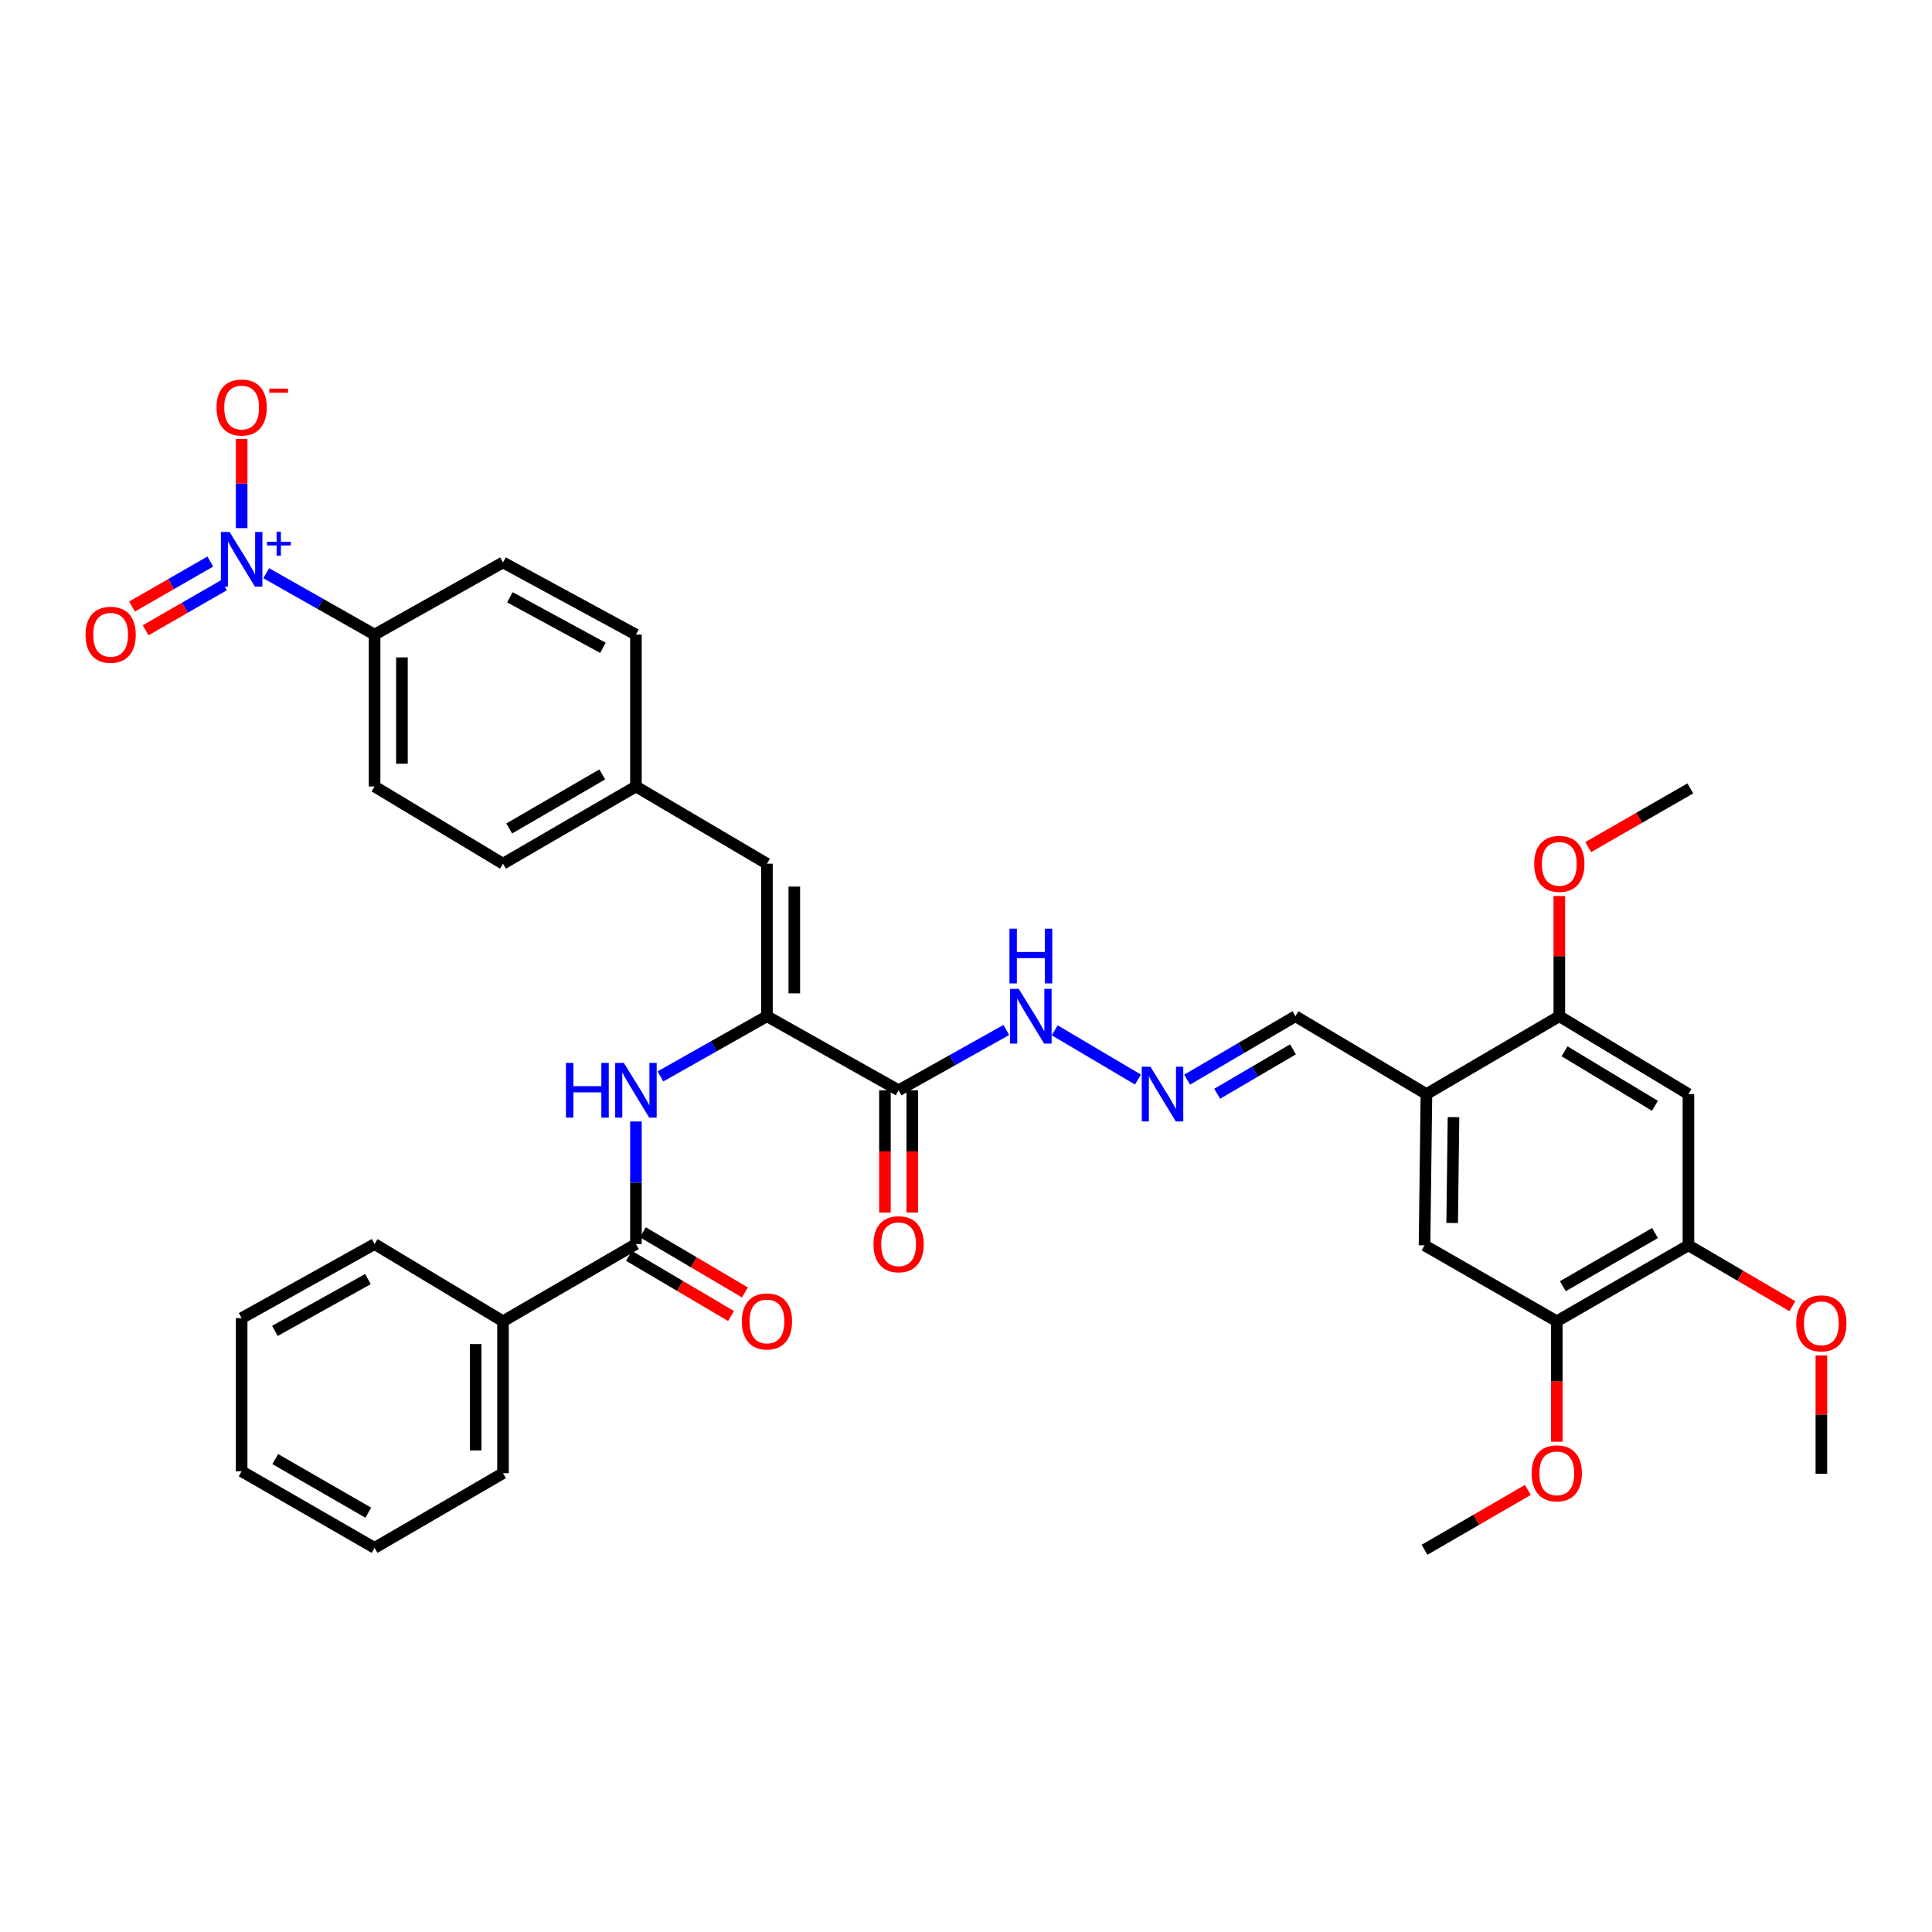 <?xml version='1.0' encoding='iso-8859-1'?>
<svg version='1.1' baseProfile='full'
              xmlns='http://www.w3.org/2000/svg'
                      xmlns:rdkit='http://www.rdkit.org/xml'
                      xmlns:xlink='http://www.w3.org/1999/xlink'
                  xml:space='preserve'
width='1000px' height='1000px' viewBox='0 0 1000 1000'>
<!-- END OF HEADER -->
<rect style='opacity:1.0;fill:#FFFFFF;stroke:none' width='1000' height='1000' x='0' y='0'> </rect>
<path class='bond-10' d='M 137.794,296.693 L 165.837,312.583' style='fill:none;fill-rule:evenodd;stroke:#0000FF;stroke-width:6px;stroke-linecap:butt;stroke-linejoin:miter;stroke-opacity:1' />
<path class='bond-10' d='M 165.837,312.583 L 193.88,328.473' style='fill:none;fill-rule:evenodd;stroke:#000000;stroke-width:6px;stroke-linecap:butt;stroke-linejoin:miter;stroke-opacity:1' />
<path class='bond-13' d='M 125.077,273.361 L 125.077,250.268' style='fill:none;fill-rule:evenodd;stroke:#0000FF;stroke-width:6px;stroke-linecap:butt;stroke-linejoin:miter;stroke-opacity:1' />
<path class='bond-13' d='M 125.077,250.268 L 125.077,227.175' style='fill:none;fill-rule:evenodd;stroke:#FF0000;stroke-width:6px;stroke-linecap:butt;stroke-linejoin:miter;stroke-opacity:1' />
<path class='bond-14' d='M 108.853,290.649 L 88.59,302.299' style='fill:none;fill-rule:evenodd;stroke:#0000FF;stroke-width:6px;stroke-linecap:butt;stroke-linejoin:miter;stroke-opacity:1' />
<path class='bond-14' d='M 88.59,302.299 L 68.326,313.949' style='fill:none;fill-rule:evenodd;stroke:#FF0000;stroke-width:6px;stroke-linecap:butt;stroke-linejoin:miter;stroke-opacity:1' />
<path class='bond-14' d='M 115.909,302.922 L 95.646,314.572' style='fill:none;fill-rule:evenodd;stroke:#0000FF;stroke-width:6px;stroke-linecap:butt;stroke-linejoin:miter;stroke-opacity:1' />
<path class='bond-14' d='M 95.646,314.572 L 75.382,326.222' style='fill:none;fill-rule:evenodd;stroke:#FF0000;stroke-width:6px;stroke-linecap:butt;stroke-linejoin:miter;stroke-opacity:1' />
<path class='bond-0' d='M 396.969,526.002 L 396.969,447.053' style='fill:none;fill-rule:evenodd;stroke:#000000;stroke-width:6px;stroke-linecap:butt;stroke-linejoin:miter;stroke-opacity:1' />
<path class='bond-0' d='M 411.126,514.16 L 411.126,458.896' style='fill:none;fill-rule:evenodd;stroke:#000000;stroke-width:6px;stroke-linecap:butt;stroke-linejoin:miter;stroke-opacity:1' />
<path class='bond-1' d='M 396.969,526.002 L 465.119,564.32' style='fill:none;fill-rule:evenodd;stroke:#000000;stroke-width:6px;stroke-linecap:butt;stroke-linejoin:miter;stroke-opacity:1' />
<path class='bond-2' d='M 396.969,526.002 L 369.407,541.577' style='fill:none;fill-rule:evenodd;stroke:#000000;stroke-width:6px;stroke-linecap:butt;stroke-linejoin:miter;stroke-opacity:1' />
<path class='bond-2' d='M 369.407,541.577 L 341.844,557.151' style='fill:none;fill-rule:evenodd;stroke:#0000FF;stroke-width:6px;stroke-linecap:butt;stroke-linejoin:miter;stroke-opacity:1' />
<path class='bond-15' d='M 465.119,564.32 L 492.993,548.716' style='fill:none;fill-rule:evenodd;stroke:#000000;stroke-width:6px;stroke-linecap:butt;stroke-linejoin:miter;stroke-opacity:1' />
<path class='bond-15' d='M 492.993,548.716 L 520.867,533.112' style='fill:none;fill-rule:evenodd;stroke:#0000FF;stroke-width:6px;stroke-linecap:butt;stroke-linejoin:miter;stroke-opacity:1' />
<path class='bond-16' d='M 458.04,564.32 L 458.04,595.97' style='fill:none;fill-rule:evenodd;stroke:#000000;stroke-width:6px;stroke-linecap:butt;stroke-linejoin:miter;stroke-opacity:1' />
<path class='bond-16' d='M 458.04,595.97 L 458.04,627.619' style='fill:none;fill-rule:evenodd;stroke:#FF0000;stroke-width:6px;stroke-linecap:butt;stroke-linejoin:miter;stroke-opacity:1' />
<path class='bond-16' d='M 472.197,564.32 L 472.197,595.97' style='fill:none;fill-rule:evenodd;stroke:#000000;stroke-width:6px;stroke-linecap:butt;stroke-linejoin:miter;stroke-opacity:1' />
<path class='bond-16' d='M 472.197,595.97 L 472.197,627.619' style='fill:none;fill-rule:evenodd;stroke:#FF0000;stroke-width:6px;stroke-linecap:butt;stroke-linejoin:miter;stroke-opacity:1' />
<path class='bond-3' d='M 329.157,580.47 L 329.157,612.2' style='fill:none;fill-rule:evenodd;stroke:#0000FF;stroke-width:6px;stroke-linecap:butt;stroke-linejoin:miter;stroke-opacity:1' />
<path class='bond-3' d='M 329.157,612.2 L 329.157,643.929' style='fill:none;fill-rule:evenodd;stroke:#000000;stroke-width:6px;stroke-linecap:butt;stroke-linejoin:miter;stroke-opacity:1' />
<path class='bond-17' d='M 325.563,650.028 L 351.985,665.598' style='fill:none;fill-rule:evenodd;stroke:#000000;stroke-width:6px;stroke-linecap:butt;stroke-linejoin:miter;stroke-opacity:1' />
<path class='bond-17' d='M 351.985,665.598 L 378.407,681.169' style='fill:none;fill-rule:evenodd;stroke:#FF0000;stroke-width:6px;stroke-linecap:butt;stroke-linejoin:miter;stroke-opacity:1' />
<path class='bond-17' d='M 332.751,637.831 L 359.173,653.402' style='fill:none;fill-rule:evenodd;stroke:#000000;stroke-width:6px;stroke-linecap:butt;stroke-linejoin:miter;stroke-opacity:1' />
<path class='bond-17' d='M 359.173,653.402 L 385.595,668.972' style='fill:none;fill-rule:evenodd;stroke:#FF0000;stroke-width:6px;stroke-linecap:butt;stroke-linejoin:miter;stroke-opacity:1' />
<path class='bond-18' d='M 329.157,643.929 L 260.354,683.891' style='fill:none;fill-rule:evenodd;stroke:#000000;stroke-width:6px;stroke-linecap:butt;stroke-linejoin:miter;stroke-opacity:1' />
<path class='bond-4' d='M 738.317,566.286 L 670.505,526.002' style='fill:none;fill-rule:evenodd;stroke:#000000;stroke-width:6px;stroke-linecap:butt;stroke-linejoin:miter;stroke-opacity:1' />
<path class='bond-7' d='M 738.317,566.286 L 807.104,526.002' style='fill:none;fill-rule:evenodd;stroke:#000000;stroke-width:6px;stroke-linecap:butt;stroke-linejoin:miter;stroke-opacity:1' />
<path class='bond-9' d='M 738.317,566.286 L 737.333,644.582' style='fill:none;fill-rule:evenodd;stroke:#000000;stroke-width:6px;stroke-linecap:butt;stroke-linejoin:miter;stroke-opacity:1' />
<path class='bond-9' d='M 752.325,578.209 L 751.637,633.016' style='fill:none;fill-rule:evenodd;stroke:#000000;stroke-width:6px;stroke-linecap:butt;stroke-linejoin:miter;stroke-opacity:1' />
<path class='bond-5' d='M 396.969,447.053 L 329.157,407.084' style='fill:none;fill-rule:evenodd;stroke:#000000;stroke-width:6px;stroke-linecap:butt;stroke-linejoin:miter;stroke-opacity:1' />
<path class='bond-6' d='M 873.932,566.286 L 807.104,526.002' style='fill:none;fill-rule:evenodd;stroke:#000000;stroke-width:6px;stroke-linecap:butt;stroke-linejoin:miter;stroke-opacity:1' />
<path class='bond-6' d='M 856.599,572.368 L 809.819,544.169' style='fill:none;fill-rule:evenodd;stroke:#000000;stroke-width:6px;stroke-linecap:butt;stroke-linejoin:miter;stroke-opacity:1' />
<path class='bond-38' d='M 873.932,566.286 L 873.932,644.582' style='fill:none;fill-rule:evenodd;stroke:#000000;stroke-width:6px;stroke-linecap:butt;stroke-linejoin:miter;stroke-opacity:1' />
<path class='bond-23' d='M 807.104,526.002 L 807.104,494.895' style='fill:none;fill-rule:evenodd;stroke:#000000;stroke-width:6px;stroke-linecap:butt;stroke-linejoin:miter;stroke-opacity:1' />
<path class='bond-23' d='M 807.104,494.895 L 807.104,463.787' style='fill:none;fill-rule:evenodd;stroke:#FF0000;stroke-width:6px;stroke-linecap:butt;stroke-linejoin:miter;stroke-opacity:1' />
<path class='bond-8' d='M 873.932,644.582 L 805.79,683.891' style='fill:none;fill-rule:evenodd;stroke:#000000;stroke-width:6px;stroke-linecap:butt;stroke-linejoin:miter;stroke-opacity:1' />
<path class='bond-8' d='M 856.637,638.216 L 808.937,665.732' style='fill:none;fill-rule:evenodd;stroke:#000000;stroke-width:6px;stroke-linecap:butt;stroke-linejoin:miter;stroke-opacity:1' />
<path class='bond-26' d='M 873.932,644.582 L 900.837,660.338' style='fill:none;fill-rule:evenodd;stroke:#000000;stroke-width:6px;stroke-linecap:butt;stroke-linejoin:miter;stroke-opacity:1' />
<path class='bond-26' d='M 900.837,660.338 L 927.742,676.094' style='fill:none;fill-rule:evenodd;stroke:#FF0000;stroke-width:6px;stroke-linecap:butt;stroke-linejoin:miter;stroke-opacity:1' />
<path class='bond-11' d='M 737.333,644.582 L 805.79,683.891' style='fill:none;fill-rule:evenodd;stroke:#000000;stroke-width:6px;stroke-linecap:butt;stroke-linejoin:miter;stroke-opacity:1' />
<path class='bond-21' d='M 193.88,328.473 L 193.88,407.084' style='fill:none;fill-rule:evenodd;stroke:#000000;stroke-width:6px;stroke-linecap:butt;stroke-linejoin:miter;stroke-opacity:1' />
<path class='bond-21' d='M 208.036,340.265 L 208.036,395.292' style='fill:none;fill-rule:evenodd;stroke:#000000;stroke-width:6px;stroke-linecap:butt;stroke-linejoin:miter;stroke-opacity:1' />
<path class='bond-22' d='M 193.88,328.473 L 260.354,291.115' style='fill:none;fill-rule:evenodd;stroke:#000000;stroke-width:6px;stroke-linecap:butt;stroke-linejoin:miter;stroke-opacity:1' />
<path class='bond-27' d='M 805.79,683.891 L 805.79,715.062' style='fill:none;fill-rule:evenodd;stroke:#000000;stroke-width:6px;stroke-linecap:butt;stroke-linejoin:miter;stroke-opacity:1' />
<path class='bond-27' d='M 805.79,715.062 L 805.79,746.232' style='fill:none;fill-rule:evenodd;stroke:#FF0000;stroke-width:6px;stroke-linecap:butt;stroke-linejoin:miter;stroke-opacity:1' />
<path class='bond-12' d='M 588.999,558.768 L 545.917,533.302' style='fill:none;fill-rule:evenodd;stroke:#0000FF;stroke-width:6px;stroke-linecap:butt;stroke-linejoin:miter;stroke-opacity:1' />
<path class='bond-19' d='M 614.451,558.83 L 642.478,542.416' style='fill:none;fill-rule:evenodd;stroke:#0000FF;stroke-width:6px;stroke-linecap:butt;stroke-linejoin:miter;stroke-opacity:1' />
<path class='bond-19' d='M 642.478,542.416 L 670.505,526.002' style='fill:none;fill-rule:evenodd;stroke:#000000;stroke-width:6px;stroke-linecap:butt;stroke-linejoin:miter;stroke-opacity:1' />
<path class='bond-19' d='M 630.013,566.122 L 649.632,554.632' style='fill:none;fill-rule:evenodd;stroke:#0000FF;stroke-width:6px;stroke-linecap:butt;stroke-linejoin:miter;stroke-opacity:1' />
<path class='bond-19' d='M 649.632,554.632 L 669.251,543.142' style='fill:none;fill-rule:evenodd;stroke:#000000;stroke-width:6px;stroke-linecap:butt;stroke-linejoin:miter;stroke-opacity:1' />
<path class='bond-28' d='M 260.354,683.891 L 260.354,762.518' style='fill:none;fill-rule:evenodd;stroke:#000000;stroke-width:6px;stroke-linecap:butt;stroke-linejoin:miter;stroke-opacity:1' />
<path class='bond-28' d='M 246.197,695.685 L 246.197,750.724' style='fill:none;fill-rule:evenodd;stroke:#000000;stroke-width:6px;stroke-linecap:butt;stroke-linejoin:miter;stroke-opacity:1' />
<path class='bond-29' d='M 260.354,683.891 L 193.88,643.929' style='fill:none;fill-rule:evenodd;stroke:#000000;stroke-width:6px;stroke-linecap:butt;stroke-linejoin:miter;stroke-opacity:1' />
<path class='bond-20' d='M 329.157,407.084 L 329.157,328.473' style='fill:none;fill-rule:evenodd;stroke:#000000;stroke-width:6px;stroke-linecap:butt;stroke-linejoin:miter;stroke-opacity:1' />
<path class='bond-36' d='M 329.157,407.084 L 260.354,447.053' style='fill:none;fill-rule:evenodd;stroke:#000000;stroke-width:6px;stroke-linecap:butt;stroke-linejoin:miter;stroke-opacity:1' />
<path class='bond-36' d='M 311.725,400.838 L 263.563,428.817' style='fill:none;fill-rule:evenodd;stroke:#000000;stroke-width:6px;stroke-linecap:butt;stroke-linejoin:miter;stroke-opacity:1' />
<path class='bond-24' d='M 193.88,407.084 L 260.354,447.053' style='fill:none;fill-rule:evenodd;stroke:#000000;stroke-width:6px;stroke-linecap:butt;stroke-linejoin:miter;stroke-opacity:1' />
<path class='bond-25' d='M 260.354,291.115 L 329.157,328.473' style='fill:none;fill-rule:evenodd;stroke:#000000;stroke-width:6px;stroke-linecap:butt;stroke-linejoin:miter;stroke-opacity:1' />
<path class='bond-25' d='M 263.919,309.16 L 312.081,335.311' style='fill:none;fill-rule:evenodd;stroke:#000000;stroke-width:6px;stroke-linecap:butt;stroke-linejoin:miter;stroke-opacity:1' />
<path class='bond-30' d='M 822.059,438.454 L 848.483,423.261' style='fill:none;fill-rule:evenodd;stroke:#FF0000;stroke-width:6px;stroke-linecap:butt;stroke-linejoin:miter;stroke-opacity:1' />
<path class='bond-30' d='M 848.483,423.261 L 874.908,408.067' style='fill:none;fill-rule:evenodd;stroke:#000000;stroke-width:6px;stroke-linecap:butt;stroke-linejoin:miter;stroke-opacity:1' />
<path class='bond-31' d='M 942.735,701.584 L 942.735,732.216' style='fill:none;fill-rule:evenodd;stroke:#FF0000;stroke-width:6px;stroke-linecap:butt;stroke-linejoin:miter;stroke-opacity:1' />
<path class='bond-31' d='M 942.735,732.216 L 942.735,762.848' style='fill:none;fill-rule:evenodd;stroke:#000000;stroke-width:6px;stroke-linecap:butt;stroke-linejoin:miter;stroke-opacity:1' />
<path class='bond-32' d='M 790.813,771.19 L 764.073,786.674' style='fill:none;fill-rule:evenodd;stroke:#FF0000;stroke-width:6px;stroke-linecap:butt;stroke-linejoin:miter;stroke-opacity:1' />
<path class='bond-32' d='M 764.073,786.674 L 737.333,802.157' style='fill:none;fill-rule:evenodd;stroke:#000000;stroke-width:6px;stroke-linecap:butt;stroke-linejoin:miter;stroke-opacity:1' />
<path class='bond-33' d='M 260.354,762.518 L 193.88,801.174' style='fill:none;fill-rule:evenodd;stroke:#000000;stroke-width:6px;stroke-linecap:butt;stroke-linejoin:miter;stroke-opacity:1' />
<path class='bond-34' d='M 193.88,643.929 L 125.077,682.255' style='fill:none;fill-rule:evenodd;stroke:#000000;stroke-width:6px;stroke-linecap:butt;stroke-linejoin:miter;stroke-opacity:1' />
<path class='bond-34' d='M 190.448,662.046 L 142.286,688.874' style='fill:none;fill-rule:evenodd;stroke:#000000;stroke-width:6px;stroke-linecap:butt;stroke-linejoin:miter;stroke-opacity:1' />
<path class='bond-37' d='M 193.88,801.174 L 125.077,761.534' style='fill:none;fill-rule:evenodd;stroke:#000000;stroke-width:6px;stroke-linecap:butt;stroke-linejoin:miter;stroke-opacity:1' />
<path class='bond-37' d='M 190.626,782.961 L 142.464,755.214' style='fill:none;fill-rule:evenodd;stroke:#000000;stroke-width:6px;stroke-linecap:butt;stroke-linejoin:miter;stroke-opacity:1' />
<path class='bond-35' d='M 125.077,682.255 L 125.077,761.534' style='fill:none;fill-rule:evenodd;stroke:#000000;stroke-width:6px;stroke-linecap:butt;stroke-linejoin:miter;stroke-opacity:1' />
<path  class='atom-0' d='M 118.817 275.327
L 128.097 290.327
Q 129.017 291.807, 130.497 294.487
Q 131.977 297.167, 132.057 297.327
L 132.057 275.327
L 135.817 275.327
L 135.817 303.647
L 131.937 303.647
L 121.977 287.247
Q 120.817 285.327, 119.577 283.127
Q 118.377 280.927, 118.017 280.247
L 118.017 303.647
L 114.337 303.647
L 114.337 275.327
L 118.817 275.327
' fill='#0000FF'/>
<path  class='atom-0' d='M 138.193 280.431
L 143.182 280.431
L 143.182 275.178
L 145.4 275.178
L 145.4 280.431
L 150.522 280.431
L 150.522 282.332
L 145.4 282.332
L 145.4 287.612
L 143.182 287.612
L 143.182 282.332
L 138.193 282.332
L 138.193 280.431
' fill='#0000FF'/>
<path  class='atom-3' d='M 292.937 550.16
L 296.777 550.16
L 296.777 562.2
L 311.257 562.2
L 311.257 550.16
L 315.097 550.16
L 315.097 578.48
L 311.257 578.48
L 311.257 565.4
L 296.777 565.4
L 296.777 578.48
L 292.937 578.48
L 292.937 550.16
' fill='#0000FF'/>
<path  class='atom-3' d='M 322.897 550.16
L 332.177 565.16
Q 333.097 566.64, 334.577 569.32
Q 336.057 572, 336.137 572.16
L 336.137 550.16
L 339.897 550.16
L 339.897 578.48
L 336.017 578.48
L 326.057 562.08
Q 324.897 560.16, 323.657 557.96
Q 322.457 555.76, 322.097 555.08
L 322.097 578.48
L 318.417 578.48
L 318.417 550.16
L 322.897 550.16
' fill='#0000FF'/>
<path  class='atom-13' d='M 595.458 552.126
L 604.738 567.126
Q 605.658 568.606, 607.138 571.286
Q 608.618 573.966, 608.698 574.126
L 608.698 552.126
L 612.458 552.126
L 612.458 580.446
L 608.578 580.446
L 598.618 564.046
Q 597.458 562.126, 596.218 559.926
Q 595.018 557.726, 594.658 557.046
L 594.658 580.446
L 590.978 580.446
L 590.978 552.126
L 595.458 552.126
' fill='#0000FF'/>
<path  class='atom-14' d='M 112.077 210.933
Q 112.077 204.133, 115.437 200.333
Q 118.797 196.533, 125.077 196.533
Q 131.357 196.533, 134.717 200.333
Q 138.077 204.133, 138.077 210.933
Q 138.077 217.813, 134.677 221.733
Q 131.277 225.613, 125.077 225.613
Q 118.837 225.613, 115.437 221.733
Q 112.077 217.853, 112.077 210.933
M 125.077 222.413
Q 129.397 222.413, 131.717 219.533
Q 134.077 216.613, 134.077 210.933
Q 134.077 205.373, 131.717 202.573
Q 129.397 199.733, 125.077 199.733
Q 120.757 199.733, 118.397 202.533
Q 116.077 205.333, 116.077 210.933
Q 116.077 216.653, 118.397 219.533
Q 120.757 222.413, 125.077 222.413
' fill='#FF0000'/>
<path  class='atom-14' d='M 139.397 201.155
L 149.086 201.155
L 149.086 203.267
L 139.397 203.267
L 139.397 201.155
' fill='#FF0000'/>
<path  class='atom-15' d='M 44.265 328.553
Q 44.265 321.753, 47.625 317.953
Q 50.985 314.153, 57.265 314.153
Q 63.545 314.153, 66.905 317.953
Q 70.265 321.753, 70.265 328.553
Q 70.265 335.433, 66.865 339.353
Q 63.465 343.233, 57.265 343.233
Q 51.025 343.233, 47.625 339.353
Q 44.265 335.473, 44.265 328.553
M 57.265 340.033
Q 61.585 340.033, 63.905 337.153
Q 66.265 334.233, 66.265 328.553
Q 66.265 322.993, 63.905 320.193
Q 61.585 317.353, 57.265 317.353
Q 52.945 317.353, 50.585 320.153
Q 48.265 322.953, 48.265 328.553
Q 48.265 334.273, 50.585 337.153
Q 52.945 340.033, 57.265 340.033
' fill='#FF0000'/>
<path  class='atom-16' d='M 527.308 511.842
L 536.588 526.842
Q 537.508 528.322, 538.988 531.002
Q 540.468 533.682, 540.548 533.842
L 540.548 511.842
L 544.308 511.842
L 544.308 540.162
L 540.428 540.162
L 530.468 523.762
Q 529.308 521.842, 528.068 519.642
Q 526.868 517.442, 526.508 516.762
L 526.508 540.162
L 522.828 540.162
L 522.828 511.842
L 527.308 511.842
' fill='#0000FF'/>
<path  class='atom-16' d='M 522.488 480.69
L 526.328 480.69
L 526.328 492.73
L 540.808 492.73
L 540.808 480.69
L 544.648 480.69
L 544.648 509.01
L 540.808 509.01
L 540.808 495.93
L 526.328 495.93
L 526.328 509.01
L 522.488 509.01
L 522.488 480.69
' fill='#0000FF'/>
<path  class='atom-17' d='M 452.119 644.009
Q 452.119 637.209, 455.479 633.409
Q 458.839 629.609, 465.119 629.609
Q 471.399 629.609, 474.759 633.409
Q 478.119 637.209, 478.119 644.009
Q 478.119 650.889, 474.719 654.809
Q 471.319 658.689, 465.119 658.689
Q 458.879 658.689, 455.479 654.809
Q 452.119 650.929, 452.119 644.009
M 465.119 655.489
Q 469.439 655.489, 471.759 652.609
Q 474.119 649.689, 474.119 644.009
Q 474.119 638.449, 471.759 635.649
Q 469.439 632.809, 465.119 632.809
Q 460.799 632.809, 458.439 635.609
Q 456.119 638.409, 456.119 644.009
Q 456.119 649.729, 458.439 652.609
Q 460.799 655.489, 465.119 655.489
' fill='#FF0000'/>
<path  class='atom-18' d='M 383.969 683.971
Q 383.969 677.171, 387.329 673.371
Q 390.689 669.571, 396.969 669.571
Q 403.249 669.571, 406.609 673.371
Q 409.969 677.171, 409.969 683.971
Q 409.969 690.851, 406.569 694.771
Q 403.169 698.651, 396.969 698.651
Q 390.729 698.651, 387.329 694.771
Q 383.969 690.891, 383.969 683.971
M 396.969 695.451
Q 401.289 695.451, 403.609 692.571
Q 405.969 689.651, 405.969 683.971
Q 405.969 678.411, 403.609 675.611
Q 401.289 672.771, 396.969 672.771
Q 392.649 672.771, 390.289 675.571
Q 387.969 678.371, 387.969 683.971
Q 387.969 689.691, 390.289 692.571
Q 392.649 695.451, 396.969 695.451
' fill='#FF0000'/>
<path  class='atom-24' d='M 794.104 447.133
Q 794.104 440.333, 797.464 436.533
Q 800.824 432.733, 807.104 432.733
Q 813.384 432.733, 816.744 436.533
Q 820.104 440.333, 820.104 447.133
Q 820.104 454.013, 816.704 457.933
Q 813.304 461.813, 807.104 461.813
Q 800.864 461.813, 797.464 457.933
Q 794.104 454.053, 794.104 447.133
M 807.104 458.613
Q 811.424 458.613, 813.744 455.733
Q 816.104 452.813, 816.104 447.133
Q 816.104 441.573, 813.744 438.773
Q 811.424 435.933, 807.104 435.933
Q 802.784 435.933, 800.424 438.733
Q 798.104 441.533, 798.104 447.133
Q 798.104 452.853, 800.424 455.733
Q 802.784 458.613, 807.104 458.613
' fill='#FF0000'/>
<path  class='atom-27' d='M 929.735 684.955
Q 929.735 678.155, 933.095 674.355
Q 936.455 670.555, 942.735 670.555
Q 949.015 670.555, 952.375 674.355
Q 955.735 678.155, 955.735 684.955
Q 955.735 691.835, 952.335 695.755
Q 948.935 699.635, 942.735 699.635
Q 936.495 699.635, 933.095 695.755
Q 929.735 691.875, 929.735 684.955
M 942.735 696.435
Q 947.055 696.435, 949.375 693.555
Q 951.735 690.635, 951.735 684.955
Q 951.735 679.395, 949.375 676.595
Q 947.055 673.755, 942.735 673.755
Q 938.415 673.755, 936.055 676.555
Q 933.735 679.355, 933.735 684.955
Q 933.735 690.675, 936.055 693.555
Q 938.415 696.435, 942.735 696.435
' fill='#FF0000'/>
<path  class='atom-28' d='M 792.79 762.598
Q 792.79 755.798, 796.15 751.998
Q 799.51 748.198, 805.79 748.198
Q 812.07 748.198, 815.43 751.998
Q 818.79 755.798, 818.79 762.598
Q 818.79 769.478, 815.39 773.398
Q 811.99 777.278, 805.79 777.278
Q 799.55 777.278, 796.15 773.398
Q 792.79 769.518, 792.79 762.598
M 805.79 774.078
Q 810.11 774.078, 812.43 771.198
Q 814.79 768.278, 814.79 762.598
Q 814.79 757.038, 812.43 754.238
Q 810.11 751.398, 805.79 751.398
Q 801.47 751.398, 799.11 754.198
Q 796.79 756.998, 796.79 762.598
Q 796.79 768.318, 799.11 771.198
Q 801.47 774.078, 805.79 774.078
' fill='#FF0000'/>
</svg>
